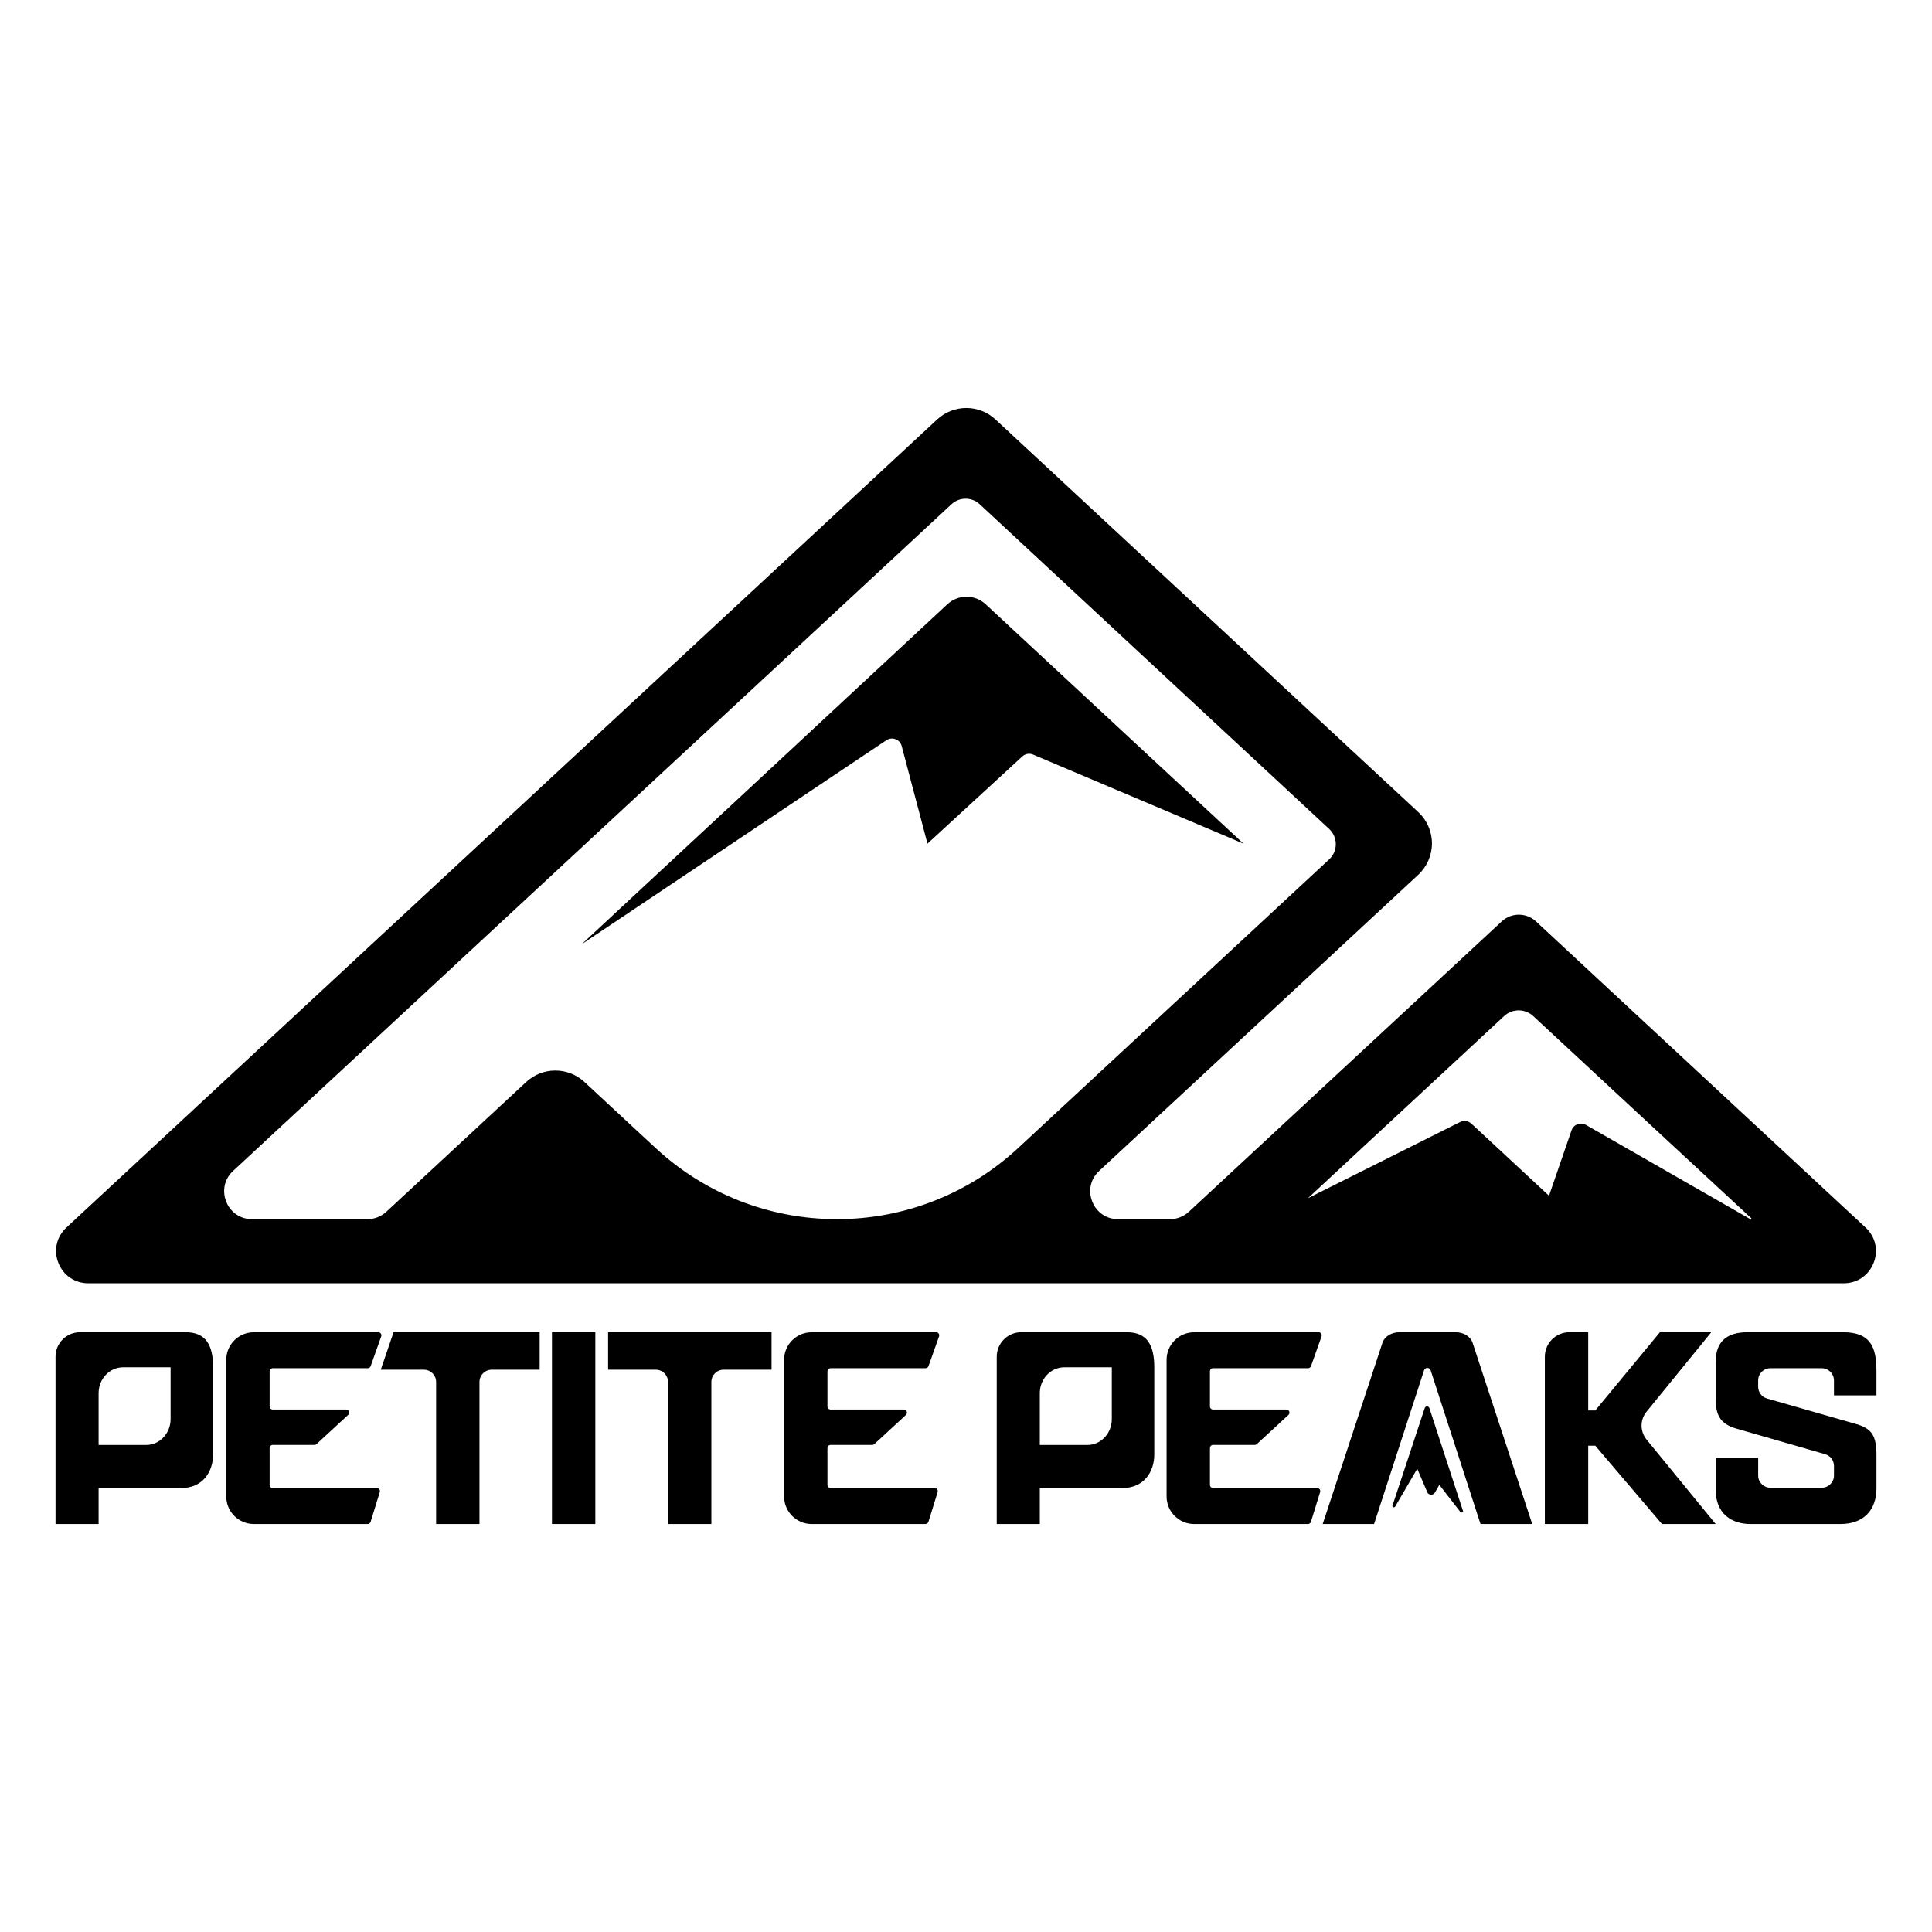 <svg viewBox="0 0 1080 1080" xmlns="http://www.w3.org/2000/svg" data-name="Layer 1" id="Layer_1">
  <g>
    <path d="M141.9,744.73h69.57c1.2,0,2.04,1.19,1.64,2.32l-5.91,16.64c-.25.69-.9,1.16-1.64,1.16h-53.1c-.96,0-1.74.78-1.74,1.74v19.61c0,.96.78,1.74,1.74,1.74h40.96c1.59,0,2.35,1.95,1.18,3.02l-17.68,16.31c-.32.3-.74.46-1.18.46h-23.28c-.96,0-1.74.78-1.74,1.74v20.6c0,.96.78,1.74,1.74,1.74h58.19c1.17,0,2.01,1.14,1.66,2.26l-5.14,16.64c-.23.73-.9,1.23-1.66,1.23h-63.61c-8.52,0-15.42-6.91-15.42-15.42v-76.35c0-8.52,6.91-15.42,15.42-15.42Z"></path>
    <path d="M453.73,744.73h69.57c1.2,0,2.04,1.19,1.64,2.32l-5.91,16.64c-.25.69-.9,1.16-1.64,1.16h-53.1c-.96,0-1.74.78-1.74,1.74v19.61c0,.96.78,1.74,1.74,1.74h40.96c1.59,0,2.35,1.95,1.18,3.02l-17.68,16.31c-.32.3-.74.46-1.18.46h-23.28c-.96,0-1.74.78-1.74,1.74v20.6c0,.96.78,1.74,1.74,1.74h58.19c1.17,0,2.01,1.14,1.66,2.26l-5.14,16.64c-.23.73-.9,1.23-1.66,1.23h-63.61c-8.52,0-15.42-6.91-15.42-15.42v-76.35c0-8.52,6.91-15.42,15.42-15.42Z"></path>
    <path d="M667.55,744.73h69.57c1.2,0,2.04,1.19,1.64,2.32l-5.91,16.64c-.25.69-.9,1.16-1.64,1.16h-53.1c-.96,0-1.74.78-1.74,1.74v19.61c0,.96.78,1.74,1.74,1.74h40.96c1.59,0,2.35,1.95,1.18,3.02l-17.68,16.31c-.32.3-.74.46-1.18.46h-23.28c-.96,0-1.74.78-1.74,1.74v20.6c0,.96.78,1.74,1.74,1.74h58.19c1.17,0,2.01,1.14,1.66,2.26l-5.14,16.64c-.23.73-.9,1.23-1.66,1.23h-63.61c-8.52,0-15.42-6.91-15.42-15.42v-76.35c0-8.52,6.91-15.42,15.42-15.42Z"></path>
    <path d="M31.04,758.41c0-7.56,6.13-13.68,13.68-13.68h59.05c11.38,0,15.34,7.26,15.34,19.63v48.67c0,9.73-5.77,18.8-17.81,18.8h-46.18v20.1h-24.08v-93.52ZM95.36,793.29v-28.96h-26.56c-7.56,0-13.68,6.48-13.68,14.47v28.96h26.56c7.56,0,13.68-6.48,13.68-14.47Z"></path>
    <path d="M557.18,758.41c0-7.56,6.13-13.68,13.68-13.68h59.05c11.38,0,15.34,7.26,15.34,19.63v48.67c0,9.73-5.77,18.8-17.81,18.8h-46.18v20.1h-24.08v-93.52ZM621.5,793.29v-28.96h-26.56c-7.56,0-13.68,6.48-13.68,14.47v28.96h26.56c7.56,0,13.68-6.48,13.68-14.47Z"></path>
    <path d="M236.94,765.68h-24.08l7.14-20.95h81.67v20.95h-26.8c-3.78,0-6.84,3.06-6.84,6.84v79.42h-24.24v-79.42c0-3.78-3.06-6.84-6.84-6.84Z"></path>
    <path d="M308.55,744.73h24.24v107.2h-24.24v-107.2Z"></path>
    <path d="M366.57,765.68h-26.64v-20.95h91.37v20.95h-26.8c-3.78,0-6.84,3.06-6.84,6.84v79.42h-24.24v-79.42c0-3.78-3.06-6.84-6.84-6.84Z"></path>
    <path d="M813.68,744.73h-31.38c-4.34,0-8.16,2.29-9.41,5.64l-33.49,101.56h28.72l27.93-85.88c.25-.81,1-1.37,1.85-1.37h0c.85,0,1.6.56,1.85,1.37l27.86,85.88h28.91l-33.41-101.54c-1.24-3.36-5.08-5.66-9.42-5.66Z"></path>
    <path d="M863.58,851.94v-93.52c0-7.56,6.13-13.68,13.68-13.68h10.56v43.71h3.96l36.12-43.71h28.7l-36.2,44.46c-3.68,4.52-3.67,11,.02,15.5l38.65,47.24h-30.02l-37.27-43.78h-3.96v43.78h-24.24Z"></path>
    <path d="M1048.96,831.98c0,12.04-7.09,19.96-20.12,19.96h-50.3c-10.56,0-19.46-5.77-19.46-19.13v-17.98h23.75v9.98c0,3.78,3.06,6.84,6.84,6.84h28.7c3.78,0,6.84-3.06,6.84-6.84v-5.33c0-3.05-2.02-5.73-4.95-6.57l-49.98-14.41c-8.58-2.64-11.22-7.26-11.22-16.82v-20.29c0-11.87,6.76-16.66,17.81-16.66h53.44c14.84,0,18.64,7.75,18.64,21.44v13.85h-23.75v-8.33c0-3.78-3.06-6.84-6.84-6.84h-28.7c-3.78,0-6.84,3.06-6.84,6.84v3.51c0,3.05,2.02,5.74,4.96,6.58l50.29,14.41c8.74,2.64,10.89,6.93,10.89,17.65v18.14Z"></path>
    <path d="M778.36,841.77l18.08-54.66c.4-1.21,2.2-1.21,2.59,0l18.81,57.56c.24.74-.98,1.17-1.48.53l-11.76-15.16-2.55,4.43c-.85,1.48-3.47,1.37-4.13-.17l-5.67-13.28-12.36,21.2c-.43.73-1.79.32-1.53-.46Z"></path>
  </g>
  <g>
    <path d="M325.07,527.9l170.43-114.11c3.2-2.14,7.56-.5,8.54,3.23l14.42,54.58,53.03-48.76c1.62-1.49,3.96-1.89,5.98-1.04l117.64,49.8s-108.71-100.99-144.11-133.81c-6.06-5.62-15.42-5.61-21.47.03-43.7,40.7-204.46,190.09-204.46,190.09Z"></path>
    <path d="M1042.87,686.19l-184.27-171.13c-2.61-2.42-6-3.75-9.56-3.75s-6.95,1.33-9.55,3.75l-174.88,162.3c-2.89,2.68-6.64,4.15-10.58,4.15h-29.01c-7.82,0-12.61-5.1-14.48-9.87-1.87-4.77-1.83-11.77,3.9-17.09l178.38-165.54c4.86-4.51,7.64-10.89,7.65-17.52,0-6.63-2.78-13.02-7.64-17.52l-236.38-219.51c-4.44-4.12-10.22-6.39-16.27-6.39-6.05,0-11.83,2.27-16.27,6.38L37.14,686.18c-5.54,5.15-7.27,12.72-4.51,19.76,2.76,7.04,9.18,11.42,16.75,11.42h981.25c7.56,0,13.98-4.37,16.75-11.41,2.76-7.04,1.04-14.61-4.5-19.76ZM467.82,681.51c-37.72,0-73.71-14.13-101.36-39.78l-39.77-36.91c-4.44-4.12-10.21-6.38-16.27-6.38s-11.83,2.27-16.26,6.38l-78.17,72.54c-2.89,2.68-6.64,4.15-10.58,4.15h-64.52c-7.82,0-12.61-5.1-14.48-9.87-1.87-4.77-1.83-11.77,3.9-17.09l401.57-372.68c2.15-2,4.96-3.1,7.9-3.1h0c2.94,0,5.75,1.1,7.9,3.11l195.33,181.51c2.39,2.22,3.71,5.24,3.71,8.51,0,3.26-1.32,6.29-3.71,8.51l-173.83,161.32c-27.65,25.66-63.64,39.79-101.36,39.79ZM878.49,631.89l-12.59,36.54-43.37-40.3c-1.71-1.59-4.23-1.95-6.33-.91l-85.05,42.58s82.73-76.86,109.65-101.81c4.61-4.27,11.71-4.26,16.31.02,30.05,27.99,107.3,99.5,121.82,112.94.32.3-.06.8-.44.58l-91.91-52.68c-3.05-1.75-6.94-.29-8.09,3.04Z"></path>
  </g>
</svg>